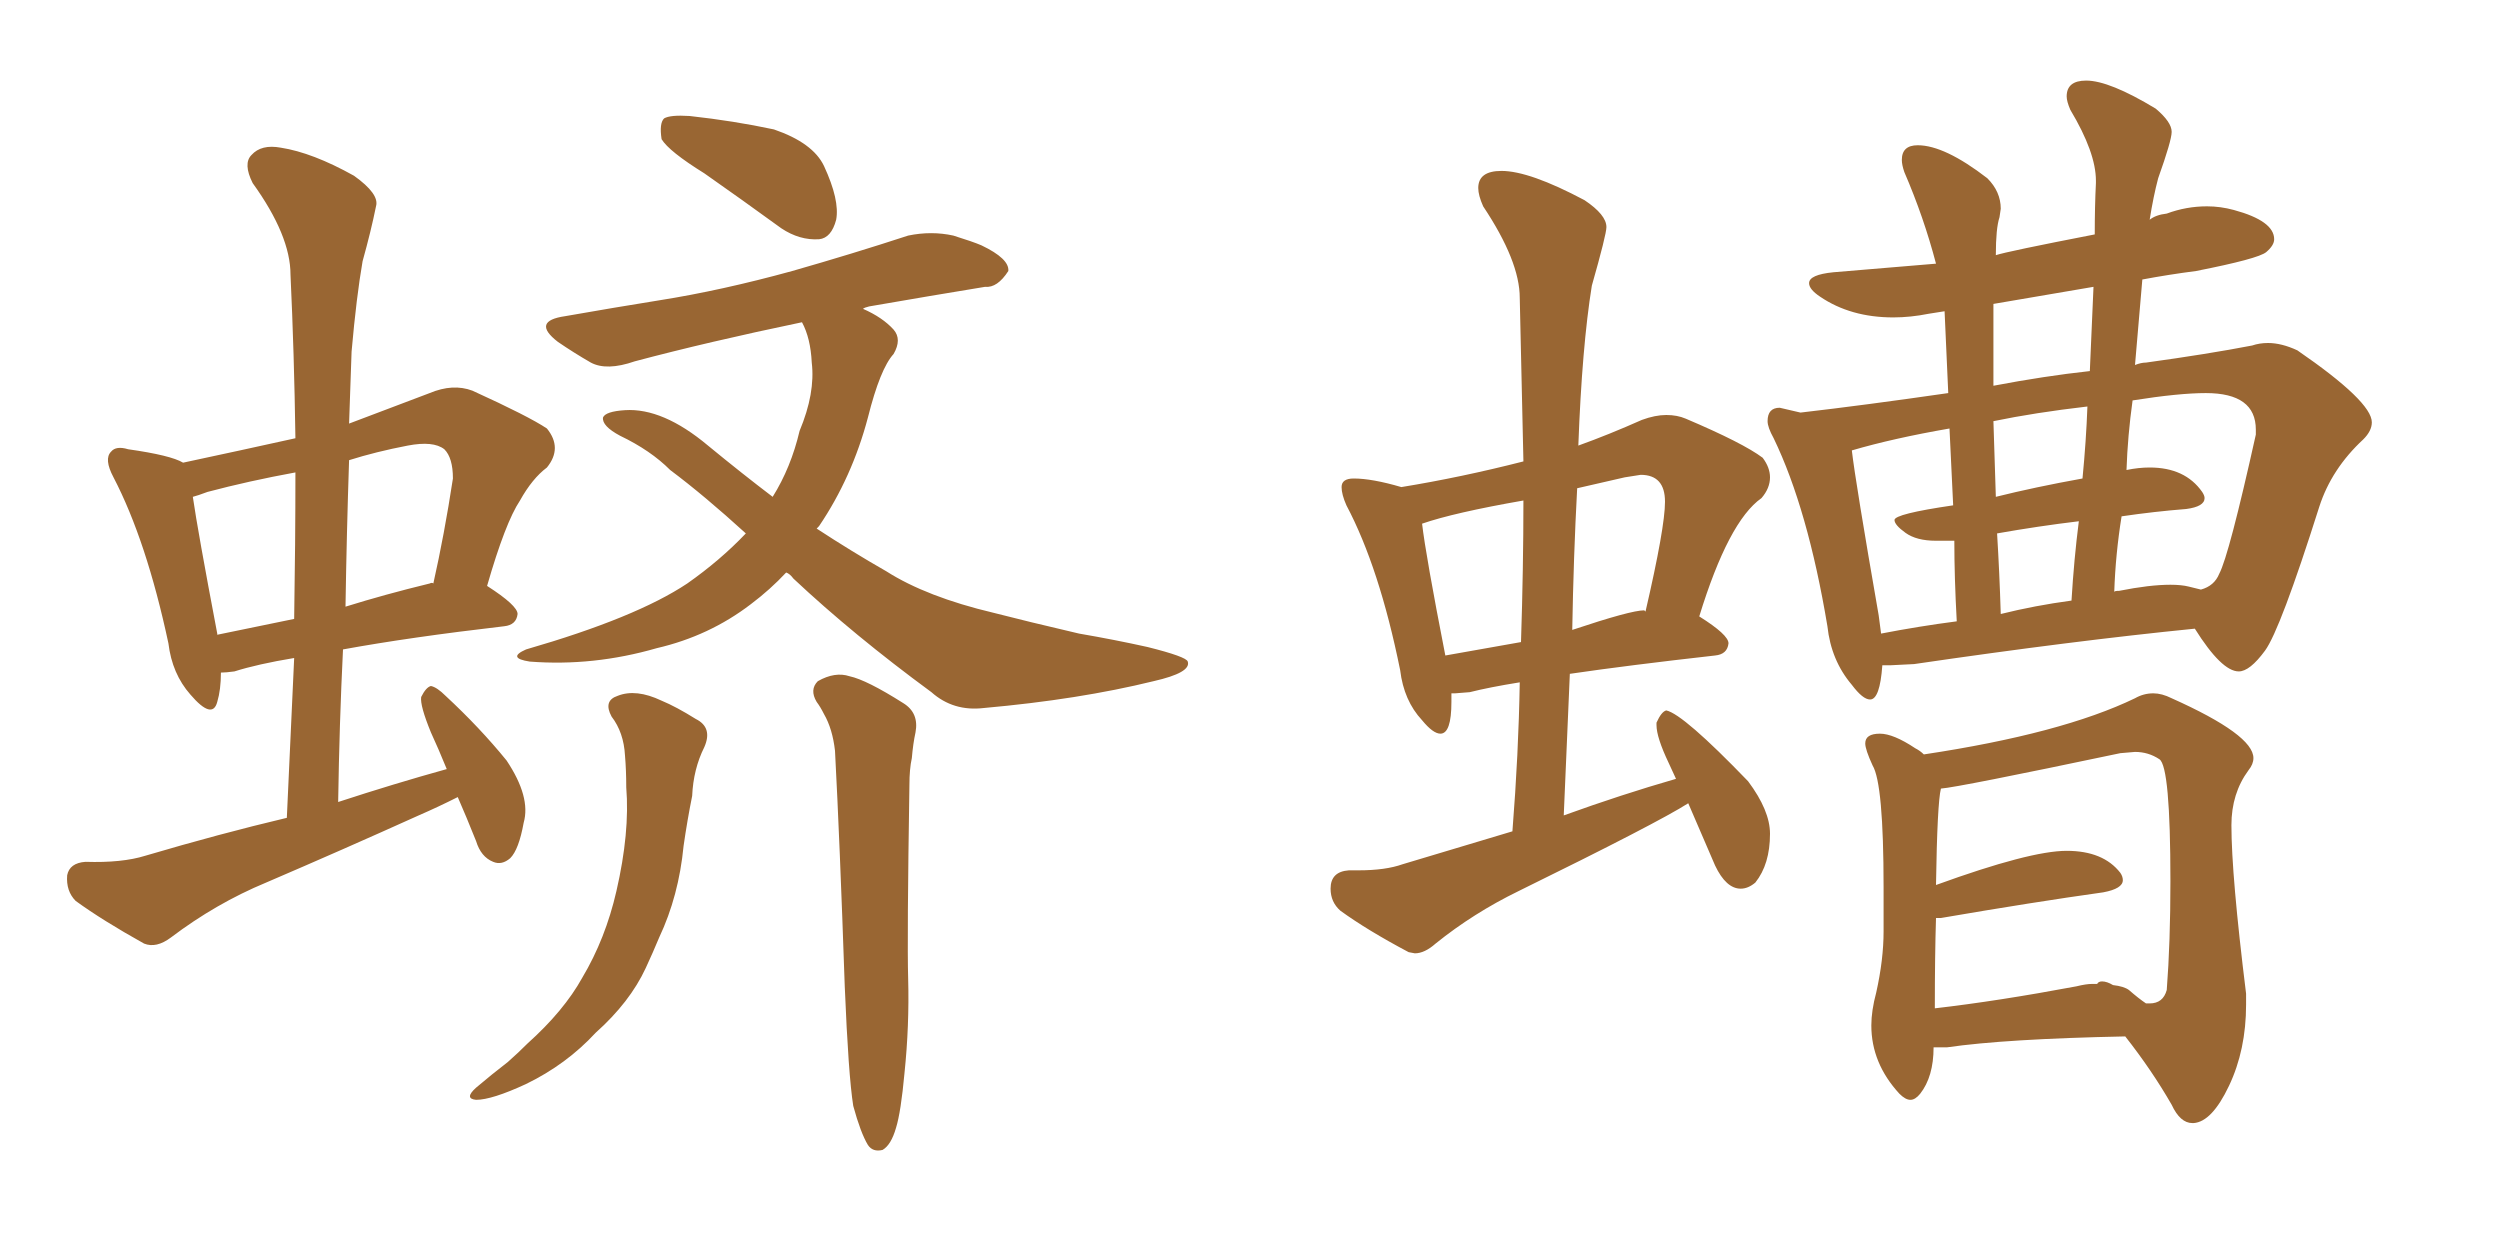 <svg xmlns="http://www.w3.org/2000/svg" xmlns:xlink="http://www.w3.org/1999/xlink" width="300" height="150"><path fill="#996633" padding="10" d="M54.93 95.65L54.93 95.65Q52.59 96.83 50.24 97.85L50.24 97.85Q41.16 101.95 31.93 105.91L31.93 105.91Q25.93 108.40 20.51 112.50L20.51 112.50Q18.75 113.82 17.29 113.23L17.29 113.23Q12.30 110.45 9.08 108.11L9.08 108.11Q7.91 106.93 8.06 105.03L8.06 105.03Q8.35 103.56 10.25 103.42L10.25 103.42Q14.65 103.56 17.43 102.69L17.43 102.69Q26.37 100.05 34.42 98.14L34.42 98.14Q34.86 88.18 35.30 78.96L35.30 78.96Q30.91 79.69 28.13 80.57L28.13 80.57Q27.10 80.71 26.51 80.71L26.51 80.71Q26.51 82.76 26.07 84.23L26.07 84.23Q25.49 86.43 22.85 83.35L22.85 83.35Q20.65 80.86 20.21 77.20L20.21 77.20Q17.58 64.89 13.62 57.28L13.62 57.28Q12.45 55.08 13.33 54.20L13.33 54.20Q13.92 53.47 15.38 53.91L15.38 53.91Q20.51 54.64 21.97 55.52L21.97 55.52Q28.86 54.05 35.45 52.59L35.45 52.59Q35.30 42.33 34.86 32.96L34.86 32.96Q34.86 28.27 30.32 21.97L30.32 21.97Q29.15 19.63 30.18 18.60L30.18 18.60Q31.35 17.29 33.69 17.72L33.69 17.72Q37.50 18.31 42.48 21.09L42.48 21.09Q45.56 23.29 45.12 24.76L45.12 24.76Q44.53 27.69 43.51 31.35L43.51 31.35Q42.77 35.60 42.19 42.19L42.19 42.19Q42.04 46.44 41.89 50.83L41.89 50.83Q46.58 49.07 51.56 47.17L51.56 47.17Q54.35 46.00 56.69 46.88L56.69 46.88Q63.43 49.95 65.63 51.42L65.63 51.42Q67.53 53.76 65.63 56.10L65.63 56.10Q63.87 57.42 62.40 60.06L62.40 60.06Q60.64 62.70 58.45 70.31L58.45 70.31Q62.11 72.66 62.11 73.68L62.11 73.68Q61.96 75 60.50 75.15L60.50 75.15Q49.22 76.46 41.16 77.93L41.16 77.93Q40.72 86.87 40.58 96.24L40.58 96.24Q47.31 94.04 53.61 92.29L53.61 92.29Q52.59 89.79 51.71 87.89L51.71 87.89Q50.39 84.67 50.54 83.64L50.54 83.64Q51.12 82.47 51.71 82.32L51.71 82.32Q52.44 82.47 53.47 83.50L53.47 83.50Q57.57 87.30 60.79 91.26L60.79 91.26Q63.72 95.65 62.84 98.73L62.84 98.73Q62.26 101.95 61.23 102.98L61.23 102.98Q60.21 103.86 59.18 103.42L59.18 103.42Q57.71 102.83 57.13 100.93L57.13 100.93Q55.96 98.00 54.93 95.65ZM35.30 74.27L35.30 74.27Q35.45 65.19 35.45 56.69L35.45 56.69Q29.88 57.71 24.90 59.03L24.90 59.03Q23.73 59.47 23.14 59.62L23.14 59.62Q23.73 63.72 26.07 76.03L26.07 76.03Q26.07 76.03 26.07 76.17L26.07 76.17Q30.32 75.29 35.30 74.27ZM41.89 55.22L41.89 55.22Q41.60 63.87 41.46 72.80L41.46 72.80Q46.14 71.34 51.56 70.02L51.56 70.02Q51.86 69.87 52.00 70.02L52.00 70.02Q53.32 64.16 54.35 57.42L54.35 57.42Q54.35 54.93 53.32 53.91L53.32 53.91Q52.00 52.88 48.93 53.47L48.93 53.47Q45.12 54.20 41.89 55.22ZM73.39 85.99L73.39 85.99Q72.36 84.08 74.12 83.50L74.12 83.50Q76.32 82.62 79.39 84.08L79.39 84.08Q81.15 84.81 83.50 86.28L83.50 86.28Q85.55 87.30 84.52 89.65L84.52 89.65Q83.20 92.29 83.06 95.51L83.06 95.51Q82.47 98.44 82.03 101.51L82.03 101.51Q81.45 107.52 79.10 112.50L79.10 112.50Q78.37 114.26 77.49 116.16L77.49 116.16Q75.59 120.26 71.48 123.93L71.48 123.93Q67.97 127.73 63.13 130.08L63.13 130.08Q59.03 131.98 57.13 131.98L57.13 131.98Q55.66 131.84 57.13 130.52L57.13 130.52Q59.03 128.91 60.94 127.44L60.94 127.44Q62.26 126.27 63.28 125.24L63.28 125.24Q67.68 121.29 69.87 117.33L69.87 117.33Q72.66 112.65 73.97 106.93L73.97 106.93Q75.59 99.90 75.15 94.48L75.15 94.48Q75.15 92.43 75 90.67L75 90.67Q74.85 87.89 73.39 85.99ZM102.39 132.71L102.39 132.71Q101.81 129.05 101.37 118.36L101.37 118.36Q100.78 101.07 100.20 90.09L100.20 90.09Q99.90 87.45 98.88 85.69L98.88 85.69Q98.44 84.81 98.00 84.23L98.00 84.23Q97.12 82.76 98.14 81.74L98.14 81.74Q100.20 80.57 101.95 81.15L101.95 81.15Q104.00 81.59 108.40 84.38L108.40 84.38Q110.30 85.55 109.86 87.89L109.86 87.89Q109.57 89.21 109.42 90.97L109.42 90.97Q109.13 92.29 109.13 94.19L109.13 94.19Q108.84 112.65 108.98 117.48L108.98 117.48Q109.13 123.05 108.54 128.76L108.54 128.76Q108.11 133.45 107.52 135.35L107.52 135.35Q106.93 137.40 105.91 137.99L105.91 137.99Q104.74 138.28 104.15 137.40L104.15 137.40Q103.27 135.94 102.39 132.71ZM84.52 20.80L84.52 20.80Q80.27 18.16 79.39 16.70L79.39 16.70Q79.10 14.79 79.69 14.21L79.69 14.21Q80.42 13.77 82.76 13.92L82.76 13.92Q88.04 14.50 92.87 15.53L92.87 15.53Q97.56 17.14 98.88 19.92L98.88 19.92Q100.78 24.02 100.34 26.37L100.34 26.37Q99.76 28.56 98.29 28.71L98.29 28.71Q95.95 28.86 93.75 27.39L93.75 27.39Q88.92 23.88 84.52 20.80ZM94.34 68.70L94.34 68.70L94.34 68.70Q92.43 70.75 90.09 72.51L90.09 72.51Q85.11 76.32 78.81 77.78L78.81 77.78Q71.19 79.98 63.57 79.39L63.57 79.39Q60.79 78.96 63.13 77.93L63.13 77.93Q76.32 74.12 82.47 70.02L82.47 70.02Q86.43 67.24 89.50 64.01L89.50 64.01Q84.52 59.47 80.42 56.40L80.42 56.40Q78.08 54.05 74.41 52.29L74.41 52.29Q72.22 51.12 72.36 50.10L72.36 50.10Q72.66 49.37 75 49.22L75 49.22Q79.54 48.93 84.96 53.47L84.96 53.47Q89.06 56.84 92.72 59.62L92.72 59.62Q94.92 56.10 95.95 51.71L95.95 51.71Q97.85 47.17 97.41 43.51L97.41 43.51Q97.27 40.58 96.24 38.67L96.24 38.67Q84.96 41.02 76.17 43.36L76.17 43.36Q72.80 44.53 70.90 43.51L70.90 43.51Q68.85 42.33 66.94 41.02L66.94 41.02Q63.72 38.53 67.82 37.94L67.82 37.94Q73.68 36.91 79.10 36.04L79.10 36.04Q86.57 34.86 95.07 32.52L95.07 32.52Q102.25 30.47 108.98 28.27L108.98 28.27Q111.77 27.69 114.40 28.27L114.40 28.27Q116.75 29.00 117.77 29.44L117.77 29.44Q121.14 31.05 121.00 32.52L121.00 32.52Q119.68 34.57 118.21 34.42L118.21 34.42Q111.91 35.45 104.30 36.77L104.30 36.77Q103.71 36.91 103.56 37.06L103.56 37.06Q105.91 38.09 107.23 39.55L107.23 39.55Q108.25 40.72 107.23 42.48L107.23 42.48Q105.62 44.24 104.15 50.10L104.15 50.10Q102.25 57.28 98.29 63.13L98.29 63.13Q98.14 63.28 98.00 63.43L98.00 63.43Q102.25 66.21 106.35 68.55L106.35 68.55Q111.18 71.63 119.24 73.54L119.24 73.54Q123.19 74.56 129.49 76.03L129.49 76.03Q133.74 76.76 137.70 77.64L137.70 77.64Q142.38 78.81 142.53 79.39L142.53 79.39Q142.97 80.71 138.43 81.74L138.43 81.74Q129.49 83.94 118.07 84.96L118.07 84.96Q114.40 85.40 111.77 83.06L111.77 83.06Q102.39 76.17 95.21 69.43L95.21 69.43Q94.78 68.85 94.34 68.70ZM224.41 83.94L224.41 83.94Q225.59 83.94 225.88 79.83L225.88 79.83L226.90 79.83L229.69 79.69Q248.73 76.90 263.38 75.44L263.38 75.44Q266.60 80.57 268.65 80.57L268.65 80.57Q269.97 80.57 271.80 78.08Q273.63 75.59 278.32 60.79L278.32 60.79Q279.79 56.25 283.59 52.73L283.59 52.73Q284.62 51.71 284.62 50.68L284.62 50.68Q284.62 48.19 275.68 42.04L275.68 42.04Q273.78 41.16 272.17 41.16L272.17 41.16Q271.14 41.16 270.26 41.46L270.26 41.46Q264.99 42.48 257.52 43.51L257.52 43.51Q256.93 43.51 256.20 43.80L256.20 43.80L257.08 33.54Q260.16 32.96 263.53 32.52L263.53 32.52Q271.00 31.05 271.95 30.25Q272.90 29.44 272.90 28.71L272.90 28.71Q272.90 26.51 268.07 25.20L268.07 25.20Q266.46 24.76 264.84 24.76L264.84 24.76Q262.35 24.76 260.01 25.63L260.01 25.63Q258.69 25.78 257.96 26.37L257.96 26.37Q258.40 23.58 258.98 21.39L258.98 21.39Q260.60 16.85 260.60 15.82L260.60 15.82Q260.60 14.65 258.69 13.04L258.69 13.04Q253.13 9.67 250.34 9.67L250.34 9.67Q248.00 9.67 248.00 11.57L248.00 11.57Q248.00 12.16 248.44 13.18L248.44 13.18Q251.51 18.31 251.51 21.68L251.51 21.68L251.51 21.97Q251.37 24.76 251.37 28.13L251.37 28.13Q240.82 30.18 239.50 30.62L239.50 30.62Q239.50 27.39 239.94 26.07L239.94 26.07L240.09 25.05Q240.09 23.00 238.48 21.39L238.48 21.39Q233.35 17.43 230.13 17.43L230.13 17.43Q228.22 17.43 228.22 19.19L228.22 19.19Q228.22 19.78 228.52 20.65L228.52 20.65Q230.86 26.07 232.32 31.64L232.32 31.64L220.02 32.67Q217.09 32.96 217.09 33.98L217.09 33.98Q217.09 34.72 218.41 35.60L218.41 35.60Q222.07 38.09 227.20 38.09L227.20 38.09Q229.25 38.09 231.45 37.65L231.45 37.65L233.35 37.35L233.79 47.17Q223.68 48.63 216.06 49.51L216.06 49.51L213.57 48.93Q212.11 48.93 212.11 50.54L212.11 50.54Q212.11 51.27 212.84 52.59L212.84 52.59Q216.94 61.08 219.29 75.15L219.29 75.15Q219.73 79.25 222.22 82.18L222.22 82.18Q223.54 83.94 224.41 83.94ZM239.21 46.29L239.21 46.29L239.21 36.47L251.22 34.42L250.78 44.53Q245.36 45.12 239.21 46.29ZM239.50 59.62L239.50 59.62L239.21 50.54Q244.19 49.51 250.49 48.78L250.49 48.78Q250.34 52.88 249.90 57.42L249.90 57.42Q244.19 58.45 239.50 59.62ZM240.09 73.68L240.09 73.68Q239.94 68.70 239.65 64.01L239.65 64.01Q244.63 63.13 249.46 62.55L249.46 62.55Q248.88 67.09 248.58 72.07L248.58 72.07Q244.19 72.66 240.09 73.68ZM253.71 71.04L253.71 71.04Q253.86 66.50 254.59 61.96L254.59 61.96Q258.54 61.38 262.35 61.08L262.35 61.08Q264.55 60.79 264.55 59.77L264.55 59.77Q264.55 59.47 264.26 59.03L264.26 59.03Q262.21 56.10 257.96 56.10L257.96 56.10Q256.64 56.10 255.18 56.40L255.18 56.40Q255.32 52.29 255.91 48.05L255.91 48.05Q261.47 47.17 264.70 47.17L264.70 47.17Q270.70 47.17 270.70 51.56L270.70 51.56L270.70 52.15Q267.48 66.65 266.31 68.85L266.31 68.85Q265.72 70.31 264.11 70.75L264.11 70.75Q263.53 70.61 262.65 70.39Q261.77 70.17 260.45 70.17L260.45 70.17Q257.96 70.17 254.30 70.90L254.30 70.90Q253.71 70.90 253.71 71.04ZM225.73 76.03L225.73 76.03L225.44 73.83Q222.66 57.86 222.22 54.05L222.22 54.05Q227.20 52.59 233.94 51.42L233.94 51.42L234.38 60.64Q227.34 61.67 227.34 62.40L227.34 62.40Q227.34 62.99 228.66 63.94Q229.98 64.89 232.32 64.89L232.32 64.89L233.79 64.89L234.52 64.89Q234.52 69.29 234.81 74.56L234.81 74.56Q230.27 75.15 225.73 76.03ZM263.09 134.77L263.23 134.77Q265.43 134.62 267.48 130.30Q269.53 125.98 269.53 120.56L269.53 120.56L269.53 119.24Q267.77 105.03 267.77 99.02L267.77 99.02Q267.77 95.21 269.82 92.43L269.82 92.43Q270.41 91.70 270.41 90.97L270.41 90.97Q270.41 88.18 260.60 83.79L260.60 83.79Q259.42 83.20 258.40 83.20L258.40 83.20Q257.23 83.20 256.20 83.79L256.20 83.79Q247.41 88.04 230.86 90.53L230.86 90.53Q230.42 90.09 229.83 89.79L229.83 89.79Q227.20 88.04 225.59 88.04L225.59 88.04Q223.83 88.04 223.83 89.21L223.83 89.21Q223.83 89.94 224.71 91.85L224.71 91.85Q226.03 94.04 226.03 106.49L226.03 106.49L226.03 111.77Q226.03 115.14 225.15 119.09L225.15 119.09Q224.56 121.29 224.56 123.05L224.56 123.05Q224.56 127.59 227.93 131.25L227.93 131.25Q228.66 131.98 229.25 131.98L229.25 131.98Q229.83 131.98 230.42 131.25L230.42 131.25Q232.03 129.20 232.03 125.68L232.03 125.68L233.64 125.68Q240.67 124.66 255.03 124.37L255.03 124.37Q258.25 128.47 260.60 132.57L260.60 132.57Q261.62 134.77 263.09 134.77L263.09 134.77ZM232.18 121.00L232.18 121.00L232.18 120.85Q232.18 114.70 232.32 110.16L232.32 110.16L232.91 110.16Q244.04 108.25 252.39 107.08L252.39 107.08Q254.74 106.64 254.74 105.62L254.74 105.62Q254.74 105.18 254.44 104.74L254.44 104.74Q252.39 102.10 248.00 102.10L248.00 102.10Q243.60 102.10 232.32 106.20L232.32 106.20Q232.47 96.39 232.91 94.63L232.91 94.63Q234.96 94.48 254.44 90.38L254.44 90.38L256.20 90.23Q257.81 90.23 259.13 91.11Q260.45 91.99 260.45 105.76L260.45 105.76Q260.45 113.09 260.01 118.80L260.01 118.80Q259.57 120.41 257.96 120.41L257.96 120.41L257.52 120.41Q256.64 119.82 255.47 118.80L255.47 118.80Q254.88 118.36 253.56 118.21L253.56 118.21Q252.83 117.77 252.25 117.77L252.25 117.77Q251.81 117.77 251.66 118.07L251.66 118.07L251.07 118.07Q250.34 118.07 249.17 118.36L249.17 118.36Q239.79 120.12 232.18 121.00ZM169.04 114.26L169.78 114.40Q170.95 114.40 172.27 113.23L172.27 113.23Q176.81 109.57 182.23 106.93L182.23 106.93Q198.93 98.73 202.59 96.39L202.59 96.39L205.81 103.86Q207.13 106.64 208.89 106.64L208.89 106.64Q209.77 106.64 210.64 105.91L210.64 105.91Q212.40 103.71 212.40 100.05L212.40 100.05Q212.40 97.27 209.77 93.75L209.77 93.75Q202.00 85.69 199.95 85.25L199.95 85.25Q199.37 85.40 198.78 86.72L198.78 86.72L198.78 87.01Q198.78 88.48 200.24 91.55L200.24 91.55L201.12 93.46Q194.53 95.36 187.65 97.85L187.65 97.85L188.38 80.86Q195.41 79.83 205.81 78.66L205.81 78.66Q207.28 78.52 207.42 77.20L207.42 77.20Q207.42 76.17 203.91 73.97L203.91 73.97Q207.42 62.55 211.38 59.77L211.38 59.77Q212.40 58.59 212.40 57.28L212.40 57.28Q212.40 56.10 211.52 54.93L211.52 54.93Q209.18 53.17 202.29 50.24L202.29 50.24Q201.27 49.80 199.95 49.80L199.95 49.80Q198.63 49.80 197.02 50.39L197.02 50.39Q193.07 52.15 189.40 53.47L189.40 53.47Q189.84 41.60 191.02 34.28L191.02 34.28Q192.77 28.13 192.77 27.25L192.77 27.25Q192.77 25.78 190.14 24.02L190.14 24.02Q183.54 20.51 180.18 20.51L180.18 20.51Q177.39 20.51 177.39 22.56L177.39 22.56Q177.39 23.44 177.98 24.76L177.98 24.76Q182.37 31.35 182.37 35.74L182.37 35.74L182.81 55.37Q175.34 57.28 168.16 58.45L168.16 58.45Q164.65 57.42 162.45 57.42L162.45 57.42Q160.99 57.42 160.99 58.45L160.99 58.45Q160.99 59.33 161.57 60.64L161.57 60.64Q165.53 68.12 168.02 80.42L168.02 80.42Q168.46 84.08 170.65 86.43L170.65 86.43Q171.97 88.04 172.85 88.04L172.85 88.04Q174.17 88.04 174.17 84.23L174.17 84.23L174.17 83.20L174.61 83.20L176.37 83.06Q178.71 82.47 182.37 81.88L182.37 81.88Q182.23 90.38 181.49 99.76L181.49 99.76L168.31 103.71Q166.26 104.44 163.04 104.44L163.04 104.44L161.87 104.44Q159.67 104.59 159.67 106.64L159.67 106.64Q159.67 108.25 160.84 109.28L160.84 109.28Q164.06 111.62 169.04 114.26L169.04 114.26ZM182.52 77.05L173.44 78.66Q171.09 66.65 170.65 62.84L170.65 62.84Q174.46 61.52 182.81 60.06L182.81 60.06Q182.81 68.12 182.52 77.05L182.52 77.05ZM188.67 75.59L188.67 75.59Q188.82 66.80 189.26 58.59L189.26 58.59L194.97 57.28L196.88 56.98Q199.80 56.98 199.80 60.21L199.80 60.21Q199.80 63.28 197.46 73.39L197.46 73.39L197.31 73.24Q195.70 73.24 188.67 75.59Z"/></svg>